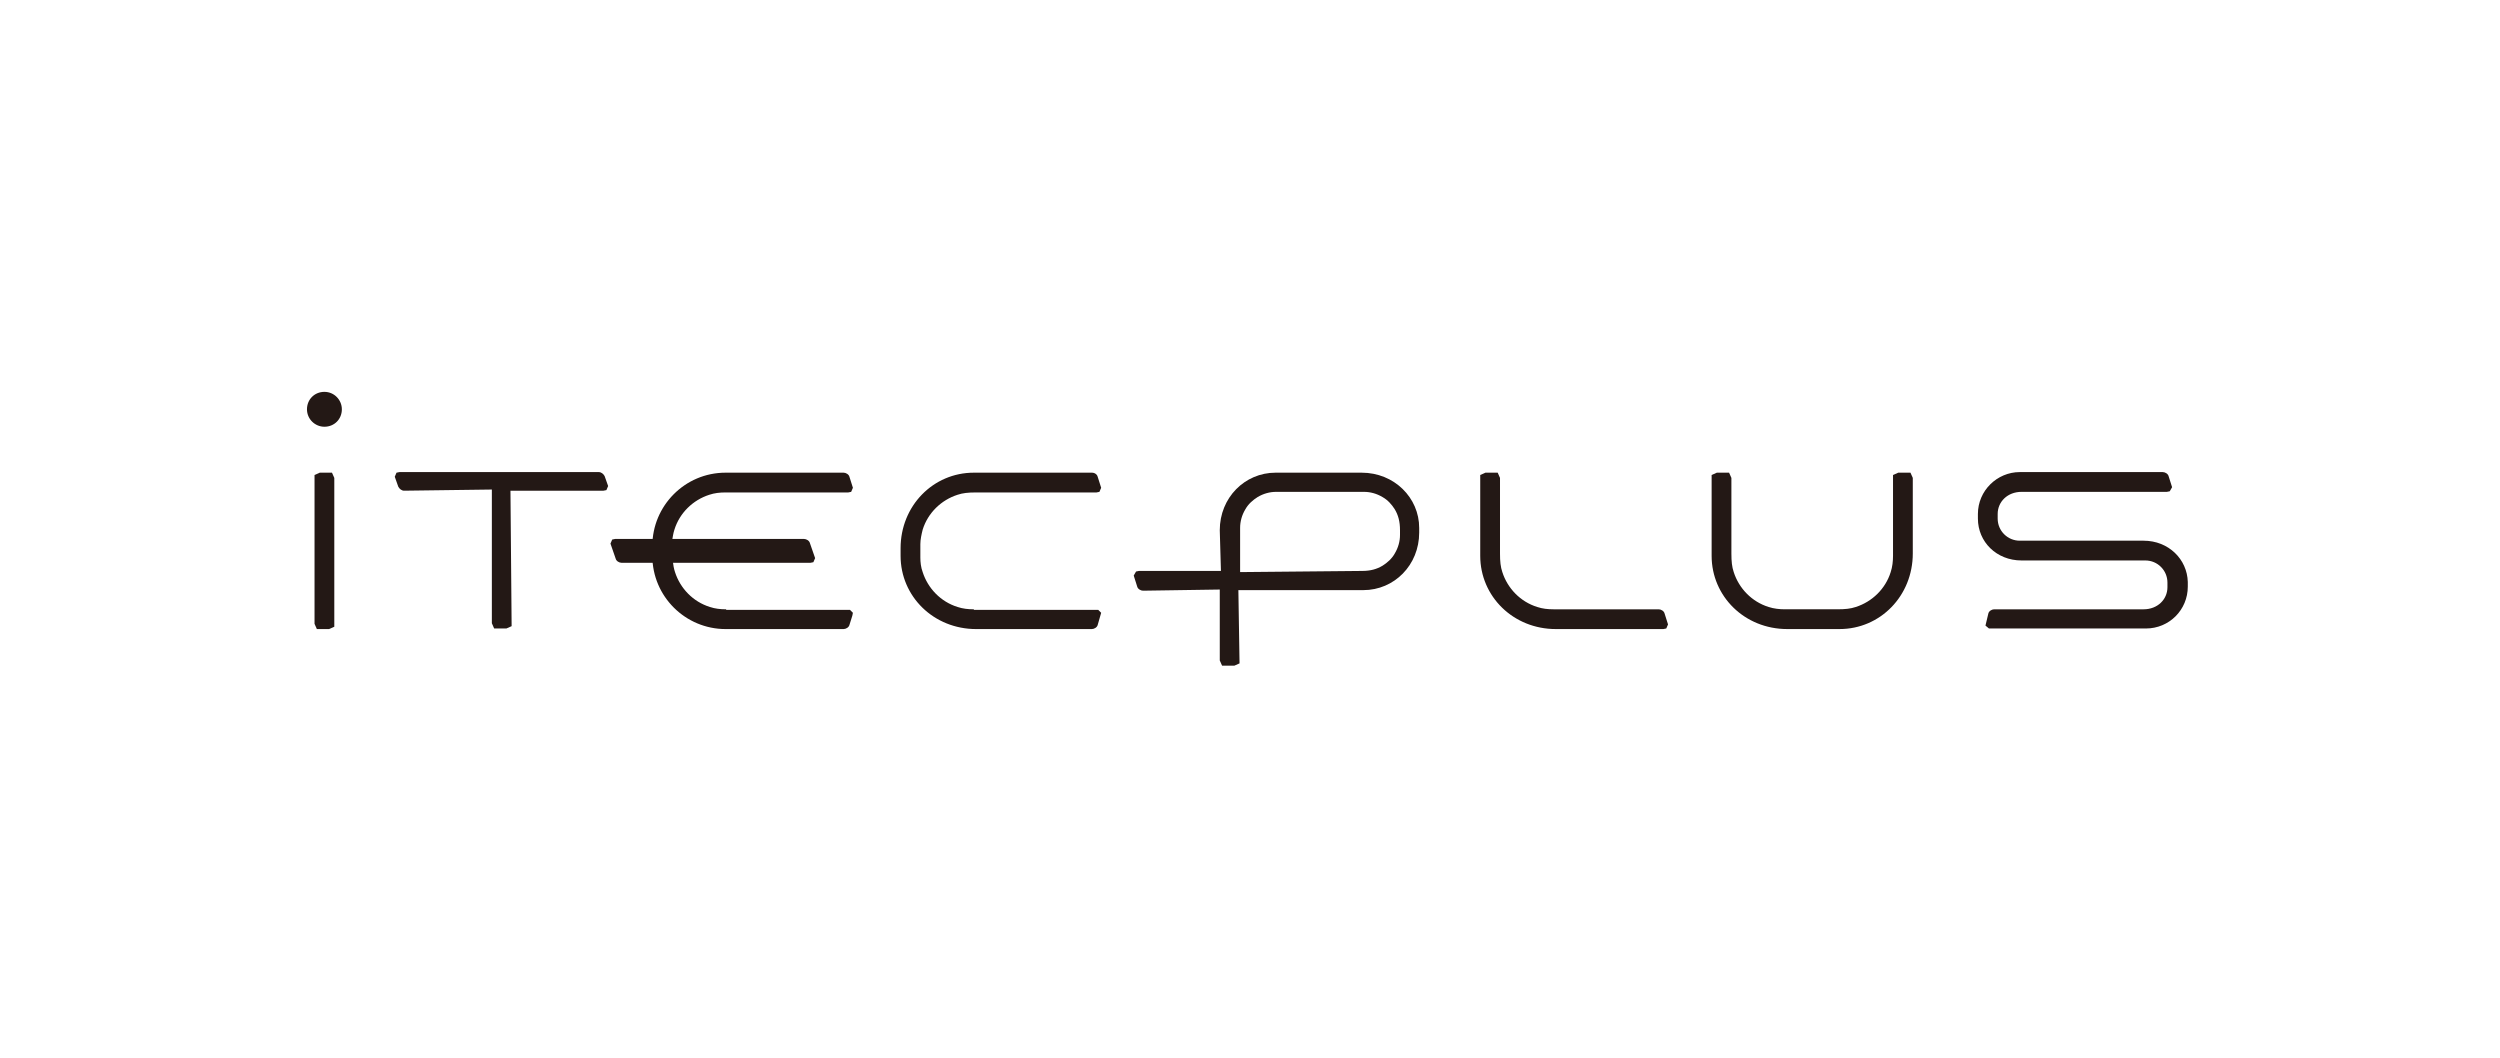 <?xml version="1.0" encoding="utf-8"?>
<!-- Generator: Adobe Illustrator 27.4.1, SVG Export Plug-In . SVG Version: 6.00 Build 0)  -->
<svg version="1.1" id="レイヤー_1" xmlns="http://www.w3.org/2000/svg" xmlns:xlink="http://www.w3.org/1999/xlink" x="0px"
	 y="0px" width="430px" height="182px" viewBox="0 0 430 182" style="enable-background:new 0 0 430 182;" xml:space="preserve">
<style type="text/css">
	.st0{fill:#FFFFFF;}
	.st1{fill:#231815;}
</style>
<g id="レイヤー_8">
	<rect x="-2.6" y="-2.5" class="st0" width="435" height="186.7"/>
</g>
<g>
	<polygon class="st1" points="57.1,81.3 55,81.3 54.1,81.7 54.1,107.3 54.5,108.2 56.6,108.2 57.5,107.8 57.5,82.2 	"/>
	<path class="st1" d="M104,81.9c-0.2-0.4-0.6-0.7-1-0.7H68.7l-0.5,0.1L67.9,82l0.6,1.7c0.2,0.4,0.6,0.7,1,0.7l15.1-0.2v23l0.4,0.9
		h2.1l0.9-0.4l-0.2-23.3h16l0.5-0.1l0.3-0.7L104,81.9z"/>
	<path class="st1" d="M368.7,93h-21.3c-2.1,0-3.8-1.7-3.8-3.8v-0.8c0-2.1,1.7-3.8,4.1-3.8h25l0.5-0.1l0.4-0.7l-0.6-1.9
		c-0.1-0.4-0.6-0.7-1-0.7h-24.6c-3.9,0-7.2,3.2-7.2,7.2v0.8c0,4,3.2,7.2,7.5,7.2H369c2.1,0,3.8,1.7,3.8,3.8v0.8
		c0,2.1-1.7,3.8-4.1,3.8H343c-0.4,0-0.9,0.3-1,0.7l-0.5,2.1l0.6,0.5h27c4,0,7.2-3.2,7.2-7.2v-0.8C376.2,96.2,373,93,368.7,93z"/>
	<path class="st1" d="M328.6,81.3h-2.1l-0.9,0.4v13.9c0,0.9-0.1,1.9-0.4,2.8c-0.9,2.9-3.2,5.1-6,6c-0.9,0.3-1.8,0.4-3.2,0.4h-9
		c-0.9,0-1.9-0.1-2.8-0.4c-2.9-0.9-5.1-3.2-6-6c-0.3-0.9-0.4-1.8-0.4-3.2v-13l-0.4-0.9h-2.1l-0.9,0.4v13.9c0,7,5.7,12.6,13,12.6h9
		c7,0,12.6-5.7,12.6-13v-13L328.6,81.3z"/>
	<path class="st1" d="M286.3,105.5c-0.1-0.4-0.6-0.7-1-0.7h-18.1c-1,0-1.9-0.1-2.8-0.4c-2.9-0.9-5.1-3.2-6-6
		c-0.3-0.9-0.4-1.8-0.4-3.2v-13l-0.4-0.9h-2.1l-0.9,0.4v13.9c0,7,5.7,12.6,13,12.6h18.5l0.5-0.1l0.3-0.7L286.3,105.5z"/>
	<path class="st1" d="M234.2,81.3h-14.8c-5.3,0-9.6,4.3-9.6,9.9l0.2,7h-14.1l-0.5,0.1L195,99l0.6,1.9c0.1,0.4,0.6,0.7,1,0.7
		l13.2-0.2v12.2l0.4,0.9h2.1l0.9-0.4l-0.2-12.6h21.5c5.3,0,9.6-4.3,9.6-9.9v-0.8C244.1,85.6,239.8,81.3,234.2,81.3z M240.8,91.2V92
		c0,1.1-0.3,2.2-0.9,3.2c-0.5,0.9-1.3,1.6-2.1,2.1c-1,0.6-2.1,0.9-3.5,0.9l-21,0.2v-7.6c0-1.1,0.3-2.2,0.9-3.2
		c0.5-0.9,1.3-1.6,2.1-2.1c1-0.6,2.1-0.9,3.2-0.9h15.1c1.1,0,2.2,0.3,3.2,0.9c0.9,0.5,1.6,1.3,2.1,2.1
		C240.5,88.6,240.8,89.7,240.8,91.2z"/>
	<path class="st1" d="M167.5,104.8c-1,0-1.9-0.1-2.8-0.4c-2.9-0.9-5.1-3.2-6-6c-0.3-0.8-0.4-1.7-0.4-2.5v-2.3c0-0.8,0.2-1.7,0.4-2.5
		c0.9-2.9,3.2-5.1,6-6c0.9-0.3,1.8-0.4,3.2-0.4h20.7l0.5-0.1l0.3-0.7l-0.6-1.9c-0.1-0.4-0.5-0.7-1-0.7h-20.3c-7,0-12.6,5.7-12.6,13
		v1.3c0,7,5.7,12.6,13,12.6h19.9c0.4,0,0.9-0.3,1-0.7l0.6-2.1l-0.5-0.5H167.5z"/>
	<path class="st1" d="M124.9,104.8c-1,0-1.9-0.1-2.8-0.4c-2.9-0.9-5.1-3.2-6-6c-0.2-0.6-0.3-1.2-0.4-2l-0.1-0.5l0-2.3l0,0l0-0.6
		c0.1-0.6,0.2-1.3,0.4-1.9c0.9-2.9,3.2-5.1,6-6c0.9-0.3,1.8-0.4,2.8-0.4h21.1l0.5-0.1l0.3-0.7l-0.6-1.9c-0.1-0.4-0.6-0.7-1-0.7
		h-20.3c-7,0-12.6,5.7-12.6,12.6v1.7c0,7,5.7,12.6,12.6,12.6h20.3c0.4,0,0.9-0.3,1-0.7l0.5-1.6l0.1-0.5l-0.5-0.5H124.9z"/>
	<path class="st1" d="M139.3,93.4c-0.1-0.4-0.6-0.7-1-0.7h-32.5l-0.5,0.1l-0.3,0.7l0.9,2.6c0.1,0.4,0.6,0.7,1,0.7h32.5l0.5-0.1
		l0.3-0.7L139.3,93.4z"/>
	<path class="st1" d="M55.8,67.4c-1.7,0-3,1.3-3,3c0,1.7,1.4,3,3,3c1.7,0,3-1.3,3-3C58.8,68.8,57.5,67.4,55.8,67.4z"/>
</g>
</svg>
